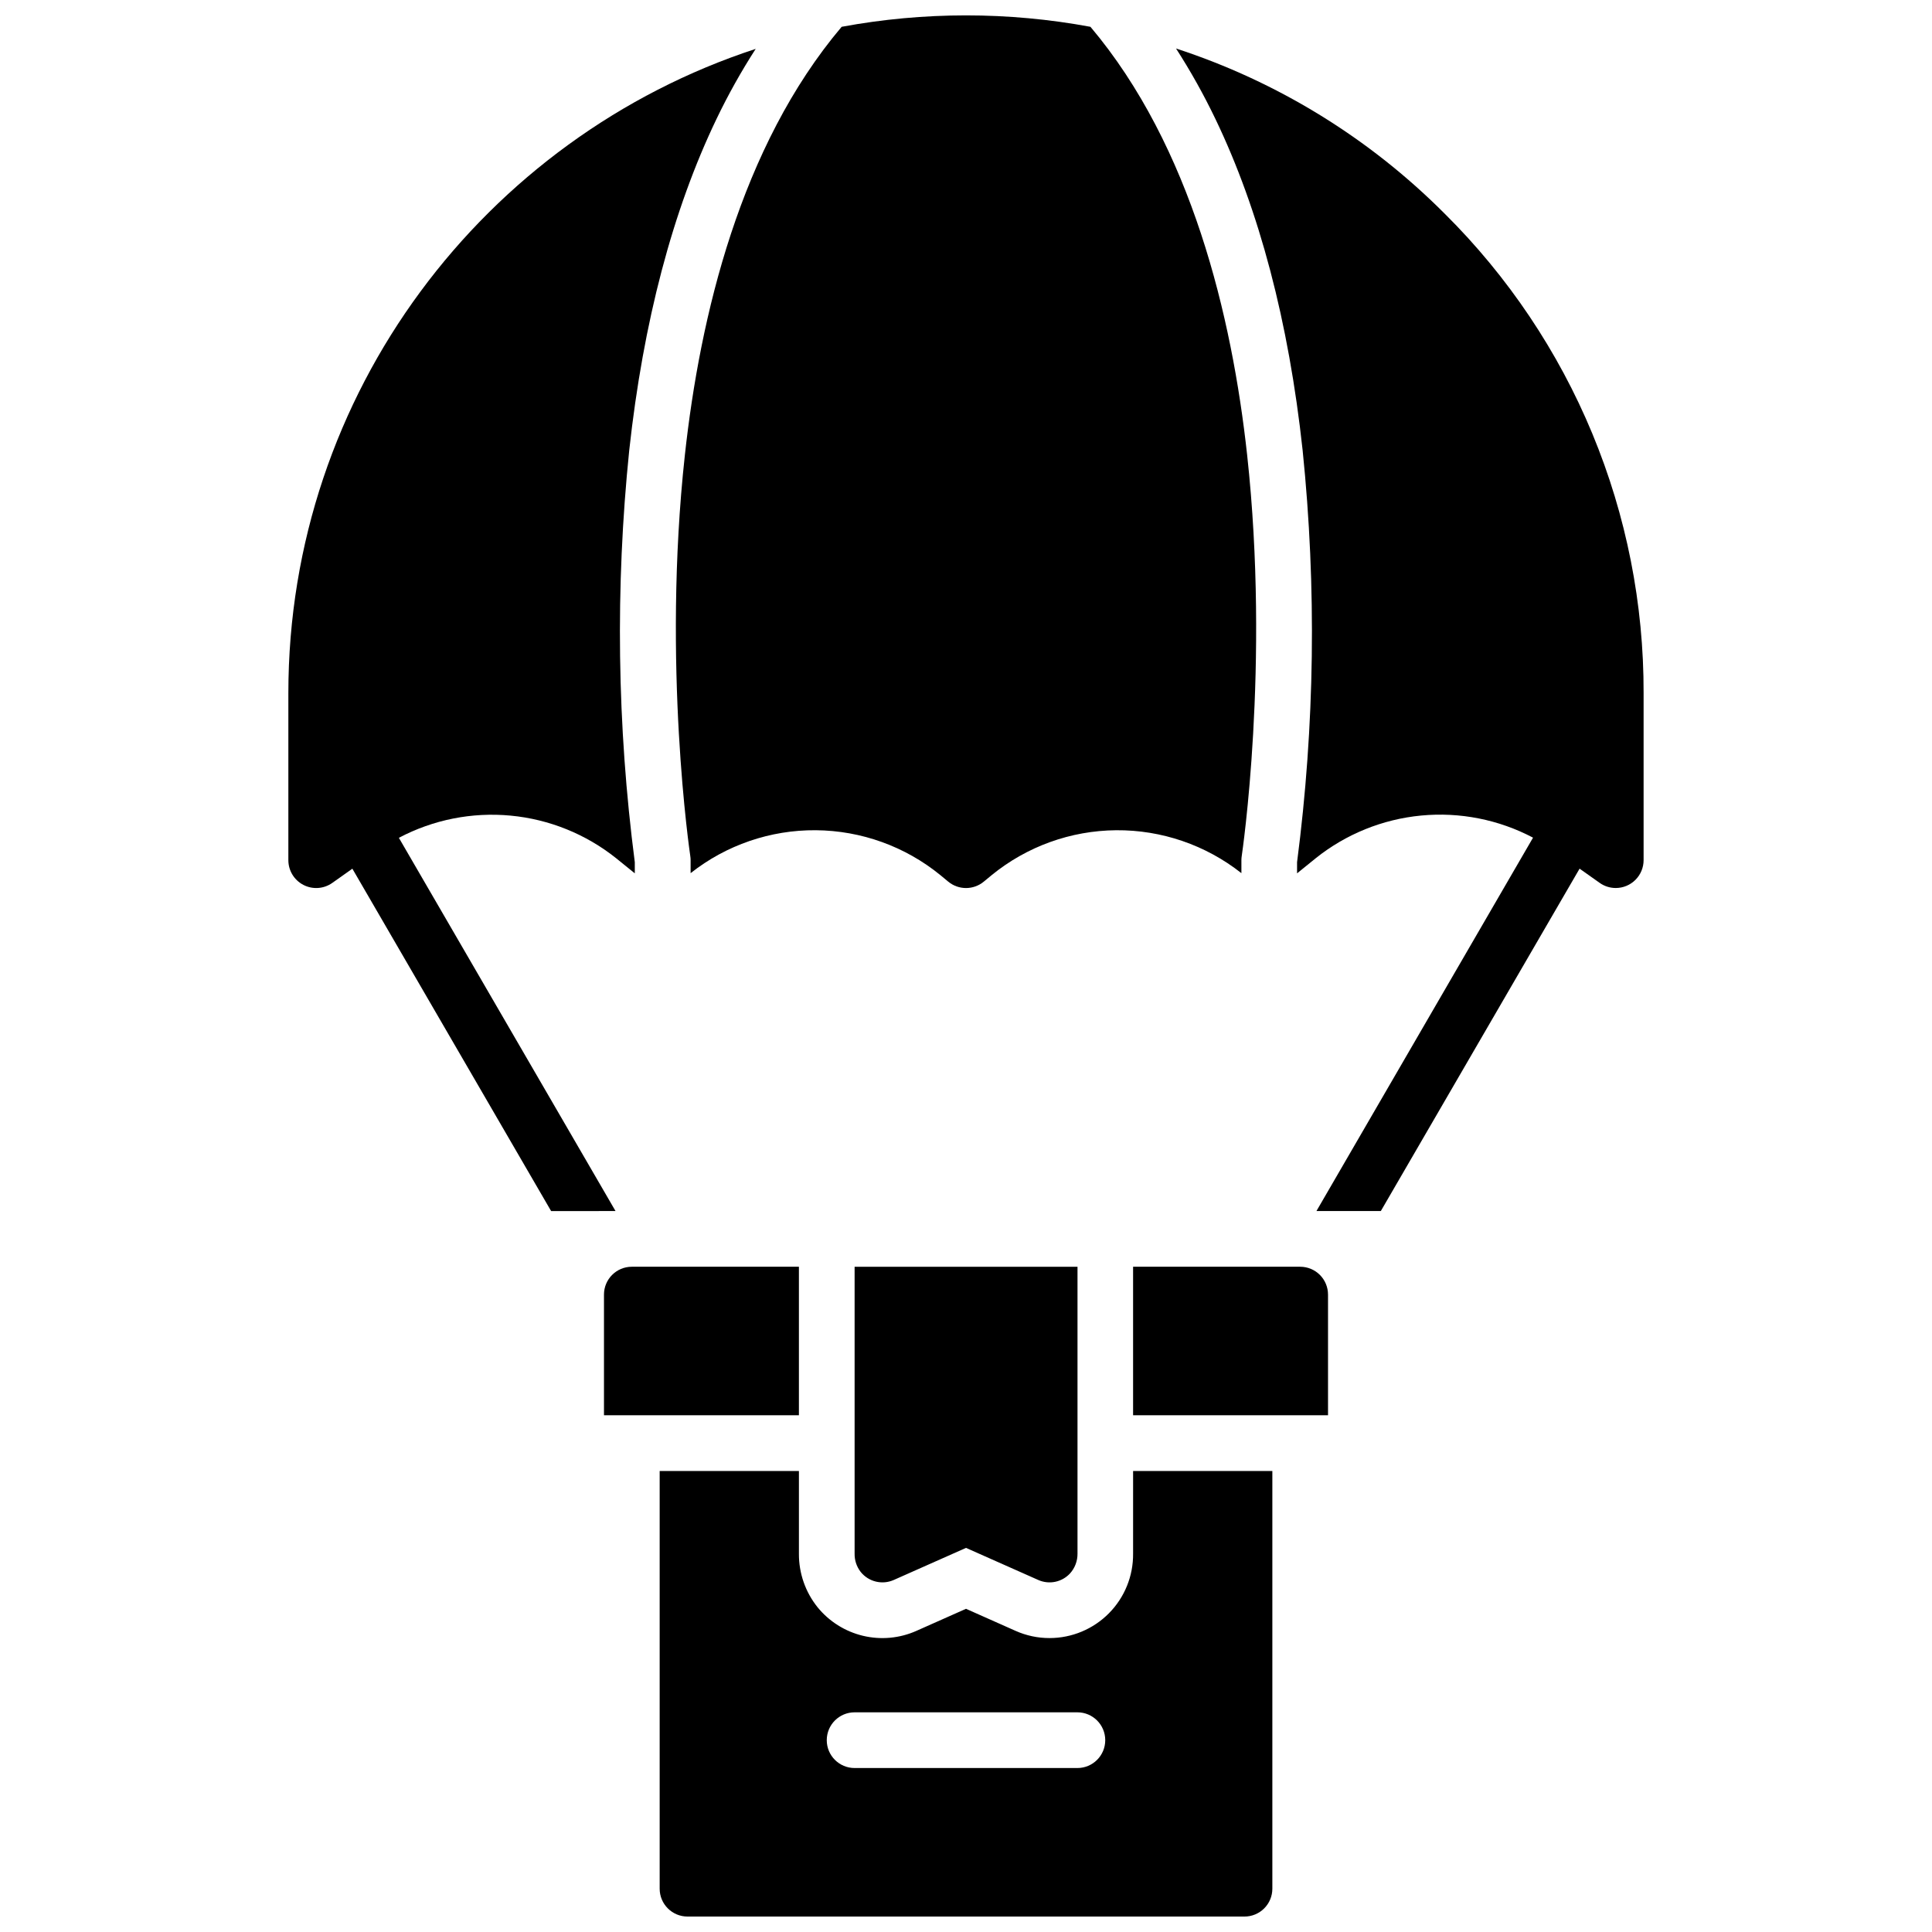 <?xml version="1.0" encoding="UTF-8"?>
<!-- Uploaded to: ICON Repo, www.svgrepo.com, Generator: ICON Repo Mixer Tools -->
<svg width="800px" height="800px" version="1.1" viewBox="144 144 512 512" xmlns="http://www.w3.org/2000/svg">
 <defs>
  <clipPath id="b">
   <path d="m323 148.09h154v231.91h-154z"/>
  </clipPath>
  <clipPath id="a">
   <path d="m318 533h164v118.9h-164z"/>
  </clipPath>
 </defs>
 <path d="m526.93 200.7c-19.953-20.051-44.379-35.078-71.27-43.848 3.871 6.008 7.359 12.25 10.449 18.695 11.621 24.168 19.414 53.727 23.105 87.805 3.723 36.316 3.227 72.941-1.477 109.14v2.953l4.922-3.984-0.004-0.004c8.031-6.422 17.758-10.359 27.992-11.332s20.531 1.066 29.625 5.863l-57.398 98.949h17.062l52.672-90.734 5.324 3.769c1.246 0.887 2.734 1.359 4.262 1.359 1.957 0 3.836-0.777 5.219-2.164 1.383-1.383 2.16-3.262 2.16-5.219v-44.281 0.004c0.062-23.598-4.559-46.969-13.594-68.766-9.039-21.797-22.312-41.582-39.051-58.211z"/>
 <g clip-path="url(#b)">
  <path d="m326.93 370.84c0.059 0.367 0.09 0.738 0.09 1.109v3.445c9.441-7.457 21.145-11.469 33.176-11.375s23.672 4.285 32.996 11.887l2.106 1.742h0.004c2.731 2.254 6.676 2.254 9.406 0l2.098-1.73h-0.004c9.328-7.606 20.969-11.801 33-11.898 12.035-0.094 23.738 3.918 33.184 11.375v-3.445c0-0.371 0.031-0.742 0.09-1.109 0.07-0.5 7.508-50.52 1.438-106.2-4.016-36.852-14.762-81.828-41.535-113.54-21.793-4.035-44.137-4.035-65.93 0-26.844 31.754-37.539 76.691-41.555 113.54-6.07 55.645 1.371 105.69 1.438 106.2z"/>
 </g>
 <path d="m370.48 555.77c-0.027 1.742 0.543 3.441 1.617 4.812 2.098 2.617 5.699 3.488 8.766 2.125l19.141-8.5 19.141 8.5h-0.004c2.898 1.293 6.297 0.586 8.445-1.75 1.285-1.434 1.988-3.301 1.965-5.227v-76.023h-59.07z"/>
 <path d="m307.12 464.94-57.414-98.91c9.086-4.805 19.379-6.848 29.609-5.883 10.234 0.965 19.965 4.898 27.992 11.312l4.922 3.984v-2.953 0.004c-4.703-36.203-5.199-72.828-1.477-109.14 3.719-34.078 11.512-63.637 23.133-87.832 3.07-6.402 6.539-12.602 10.383-18.57-71.812 23.508-123.85 91.148-123.85 170.73v44.281-0.004c0 2.758 1.539 5.285 3.988 6.551 2.449 1.27 5.402 1.066 7.652-0.527l5.324-3.769 52.672 90.734z"/>
 <path d="m355.72 479.7h-44.281c-4.074 0-7.379 3.305-7.379 7.379v31.98h51.66z"/>
 <path d="m488.56 479.7h-44.281v39.359h51.66v-31.98c0-1.957-0.777-3.832-2.16-5.219-1.383-1.383-3.262-2.16-5.219-2.16z"/>
 <g clip-path="url(#a)">
  <path d="m444.28 555.73c0.062 5.914-2.242 11.602-6.402 15.805s-9.824 6.57-15.738 6.57c-3.098 0.008-6.164-0.645-8.992-1.906l-13.145-5.848-13.145 5.844-0.004 0.004c-4.453 1.98-9.434 2.438-14.172 1.301-4.738-1.137-8.973-3.805-12.043-7.59-3.211-4.012-4.945-9.004-4.918-14.141v-21.941h-36.902v110.7c0 4.074 3.305 7.379 7.383 7.379h147.6c1.961 0 3.836-0.777 5.219-2.16 1.387-1.383 2.164-3.262 2.164-5.219v-110.7h-36.902zm-14.758 56.816h-59.043c-4.074 0-7.379-3.305-7.379-7.379 0-4.078 3.305-7.383 7.379-7.383h59.043c4.074 0 7.379 3.305 7.379 7.383 0 4.074-3.305 7.379-7.379 7.379z"/>
 </g>
</svg>